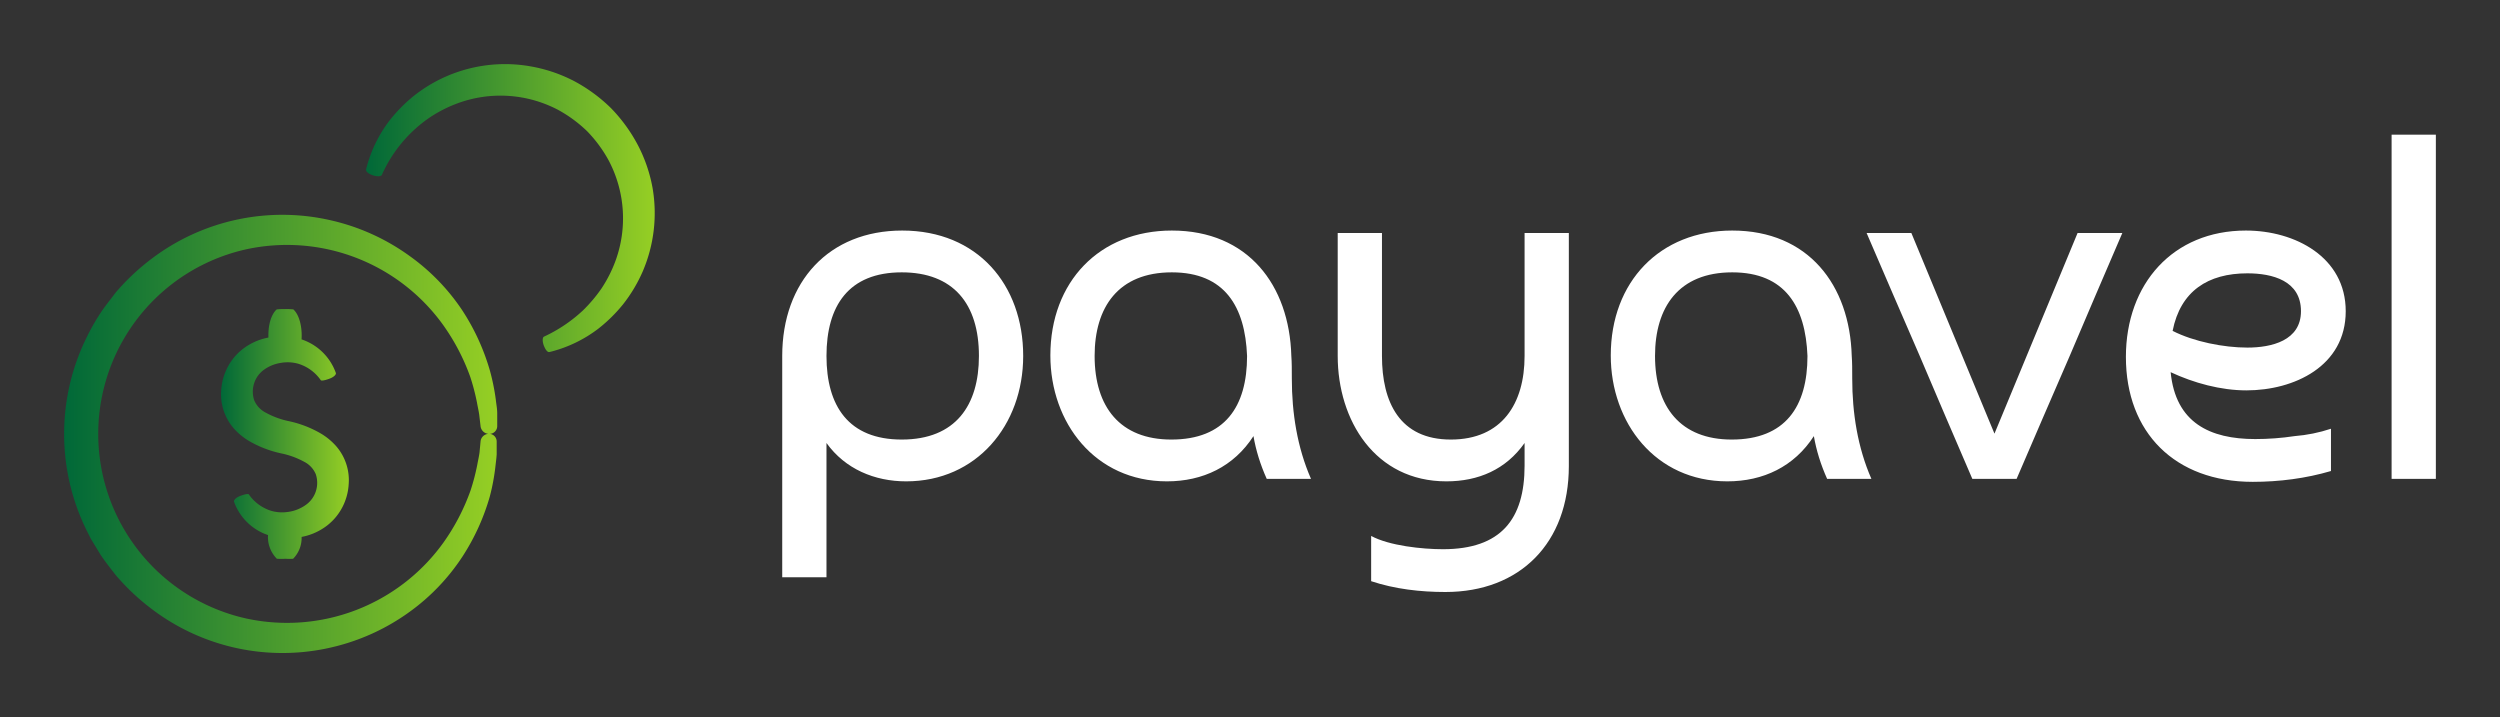 <svg xmlns="http://www.w3.org/2000/svg" xmlns:xlink="http://www.w3.org/1999/xlink" version="1.1" width="3162.208"
height="907.058" viewBox="0 0 3162.208 907.058">

    <rect x="0" y="0" width="3162.208" height="907.058" fill="#333333" stroke="none"/>

    <g transform="scale(8.11) translate(10, 10)">
        <defs id="SvgjsDefs5422"><linearGradient id="SvgjsLinearGradient5427"><stop id="SvgjsStop5428" stop-color="#006838" offset="0"></stop><stop id="SvgjsStop5429" stop-color="#96cf24" offset="1"></stop></linearGradient></defs><g id="SvgjsG5423" featureKey="nRdZyp-0" transform="matrix(0.946,0,0,0.946,-1.263,-1.371)" fill="url(#SvgjsLinearGradient5427)"><title xmlns="http://www.w3.org/2000/svg">Artboard 13</title><path xmlns="http://www.w3.org/2000/svg" d="M5.72,79.66c.17.31.36.6.54.9l1.09,1.79C8.12,83.51,9,84.6,9.84,85.69a37.12,37.12,0,0,0,6,5.64A35.64,35.64,0,0,0,45.46,97.6,35.53,35.53,0,0,0,58.2,91.82a34.59,34.59,0,0,0,8.75-9.09,36.58,36.58,0,0,0,4.57-10,35.31,35.31,0,0,0,.9-4.74c.08-.76.19-1.49.23-2.21l0-2.1a1.26,1.26,0,0,0-1.38-1.27A1.38,1.38,0,0,0,70,63.59l-.18,1.92c-.09.66-.25,1.32-.37,2a35.26,35.26,0,0,1-1.11,4.24,35,35,0,0,1-4.58,8.74A31.74,31.74,0,0,1,31.41,92.86a31.18,31.18,0,0,1,0-60.89A31.71,31.71,0,0,1,63.71,44.3,35,35,0,0,1,68.29,53a35.68,35.68,0,0,1,1.11,4.24c.12.69.28,1.35.37,2L70,61.2a1.43,1.43,0,0,0,1.53,1.21,1.28,1.28,0,0,0,1.21-1.31l0-2.1c0-.72-.15-1.45-.23-2.21A35.73,35.73,0,0,0,71.54,52a36.64,36.64,0,0,0-4.59-10A34.58,34.58,0,0,0,58.18,33a35.56,35.56,0,0,0-12.75-5.77A35.68,35.68,0,0,0,15.81,33.5a37.3,37.3,0,0,0-6,5.64C9,40.24,8.09,41.33,7.33,42.49a35.13,35.13,0,0,0-2.09,3.63,35.95,35.95,0,0,0,0,32.59Z"></path><path xmlns="http://www.w3.org/2000/svg" d="M95.95,14.84a26.33,26.33,0,0,0-4.47-6.15A26.37,26.37,0,0,0,85.33,4.2a24.85,24.85,0,0,0-7.09-2.38A24.19,24.19,0,0,0,59,6.68a25.25,25.25,0,0,0-4,4.05,21.84,21.84,0,0,0-3.88,8.08c-.09.34.46.78,1.21,1s1.27.14,1.39-.1a22.61,22.61,0,0,1,7.89-9.46,21.92,21.92,0,0,1,4.57-2.33A20.41,20.41,0,0,1,82.79,9a22,22,0,0,1,4.79,3.53,22,22,0,0,1,3.53,4.79,20.43,20.43,0,0,1,1.13,16.57,22,22,0,0,1-2.33,4.58,24.43,24.43,0,0,1-3.05,3.6,24.44,24.44,0,0,1-6.41,4.31c-.27.13-.29.83,0,1.54s.61,1.06.9,1a21.81,21.81,0,0,0,8.07-3.86,25.3,25.3,0,0,0,4.06-4,24.63,24.63,0,0,0,3.24-5.41,24.37,24.37,0,0,0,1.63-13.79A24.77,24.77,0,0,0,95.95,14.84Z"></path><path xmlns="http://www.w3.org/2000/svg" d="M41.14,74.15a6.45,6.45,0,0,1-2.77,1.11,6.55,6.55,0,0,1-2.78-.13,7,7,0,0,1-3.8-2.74c-.1-.15-.77,0-1.46.27s-1,.65-1,.89a9,9,0,0,0,4.81,5.23,8.61,8.61,0,0,0,.81.31A5.08,5.08,0,0,0,36.41,83a11.68,11.68,0,0,0,1.44,0,9.57,9.57,0,0,0,1.24,0,4.89,4.89,0,0,0,1.4-3.6,9.83,9.83,0,0,0,3.23-1.22,9.15,9.15,0,0,0,3.85-4.46,9.29,9.29,0,0,0,.68-3,8.55,8.55,0,0,0-2.06-6.28,10.59,10.59,0,0,0-2.48-2.06,17.9,17.9,0,0,0-5.35-2.07,13.57,13.57,0,0,1-3.75-1.38,4.07,4.07,0,0,1-1.94-2.07,4.5,4.5,0,0,1,0-2.82,4.4,4.4,0,0,1,1.67-2.24,6.41,6.41,0,0,1,2.76-1.1,6.52,6.52,0,0,1,2.77.13,7,7,0,0,1,3.78,2.73c.11.15.79,0,1.49-.27s1.06-.67,1-.91a9,9,0,0,0-4.84-5.23,8.61,8.61,0,0,0-.82-.32c.13-1.93-.32-4-1.35-4.94a10.48,10.48,0,0,0-1.47-.05,8.68,8.68,0,0,0-1.28.05c-1,.91-1.43,2.8-1.36,4.64a9.83,9.83,0,0,0-3.26,1.23,9.16,9.16,0,0,0-3.85,4.48,9.33,9.33,0,0,0-.68,3A8.55,8.55,0,0,0,29.3,61.5a10.57,10.57,0,0,0,2.48,2.06,18,18,0,0,0,5.35,2.07A13.52,13.52,0,0,1,40.89,67a4.06,4.06,0,0,1,1.94,2.07,4.51,4.51,0,0,1,0,2.83A4.42,4.42,0,0,1,41.14,74.15Z"></path></g><g id="SvgjsG5424" featureKey="Q4qmbg-0" transform="matrix(3.835,0,0,3.835,106.631,-12.009)" fill="#ffffff"><path d="M3.2 15 c0 2.04 0.9 3.4 3.06 3.4 c2.2 0 3.14 -1.4 3.14 -3.4 c0 -2.12 -1.04 -3.4 -3.14 -3.4 c-2.16 0 -3.06 1.36 -3.06 3.4 z M3.2 18.54 l0 5.46 l-1.8 0 l0 -9 c0 -3.02 1.9 -5.1 4.88 -5.1 c3.06 0 4.92 2.2 4.92 5.1 c0 2.82 -1.9 5.1 -4.76 5.1 c-1.28 0 -2.48 -0.5 -3.24 -1.56 z M20.305 15 c-0.08 -2 -0.9 -3.4 -3.06 -3.4 c-2.18 0 -3.14 1.42 -3.14 3.4 c0 2.08 1.04 3.4 3.12 3.4 c2.18 0 3.08 -1.34 3.08 -3.4 z M22.905 20 l-1.8 0 c-0.26 -0.58 -0.44 -1.16 -0.54 -1.74 c-0.8 1.24 -2.06 1.84 -3.52 1.84 c-2.92 0 -4.74 -2.38 -4.74 -5.12 c0 -3 2 -5.08 4.94 -5.08 c3.1 0 4.78 2.22 4.86 5.1 c0.02 0.26 0.02 0.56 0.02 0.92 c0 1.4 0.22 2.8 0.78 4.08 z M31.591 15 l0 -5 l1.8 0 l0 9.48 c0 3.12 -1.98 5.12 -5.02 5.12 c-1.02 0 -2.06 -0.12 -3.02 -0.44 l0 -1.84 c0.74 0.4 2.08 0.54 2.92 0.54 c2.36 0 3.32 -1.22 3.32 -3.4 l0 -0.92 c-0.76 1.08 -1.88 1.56 -3.18 1.56 c-2.9 0 -4.42 -2.48 -4.42 -5.1 l0 -5 l1.8 0 l0 5 c0 1.88 0.72 3.4 2.8 3.4 s3 -1.46 3 -3.4 z M43.096 15 c-0.08 -2 -0.9 -3.4 -3.06 -3.4 c-2.18 0 -3.14 1.42 -3.14 3.4 c0 2.08 1.04 3.4 3.12 3.4 c2.18 0 3.08 -1.34 3.08 -3.4 z M45.696 20 l-1.8 0 c-0.26 -0.58 -0.44 -1.16 -0.54 -1.74 c-0.8 1.24 -2.06 1.84 -3.52 1.84 c-2.92 0 -4.74 -2.38 -4.74 -5.12 c0 -3 2 -5.08 4.94 -5.08 c3.1 0 4.78 2.22 4.86 5.1 c0.02 0.26 0.02 0.56 0.02 0.92 c0 1.4 0.22 2.8 0.78 4.08 z M51.601 20 l-1.8 0 c-0.72 -1.68 -1.44 -3.34 -2.14 -5 c-0.72 -1.66 -1.44 -3.32 -2.16 -5 l1.82 0 l3.38 8.16 l3.38 -8.16 l1.82 0 c-0.72 1.68 -1.44 3.34 -2.14 5 c-0.72 1.66 -1.44 3.32 -2.16 5 z M57.946 13.98 c0.86 0.44 2.08 0.68 3.04 0.68 c0.98 0 2.18 -0.28 2.18 -1.48 c0 -1.24 -1.16 -1.54 -2.18 -1.54 c-1.6 0 -2.72 0.72 -3.04 2.34 z M64.386 17.96 l0 1.72 c-1.02 0.3 -2.1 0.44 -3.18 0.44 c-3.16 0 -5.16 -2 -5.16 -5.08 c0 -2.98 1.92 -5.14 4.88 -5.14 c2 0 4.06 1.08 4.06 3.28 c0 2.24 -2.1 3.22 -4.04 3.22 c-1.04 0 -2.14 -0.3 -3.08 -0.74 c0.2 2.06 1.6 2.72 3.44 2.72 c0.52 0 1.08 -0.04 1.6 -0.12 c0.5 -0.04 1 -0.14 1.48 -0.3 z M66.852 6 l1.8 0 l0 14 l-1.8 0 l0 -14 z"></path></g>
    </g>
</svg>

